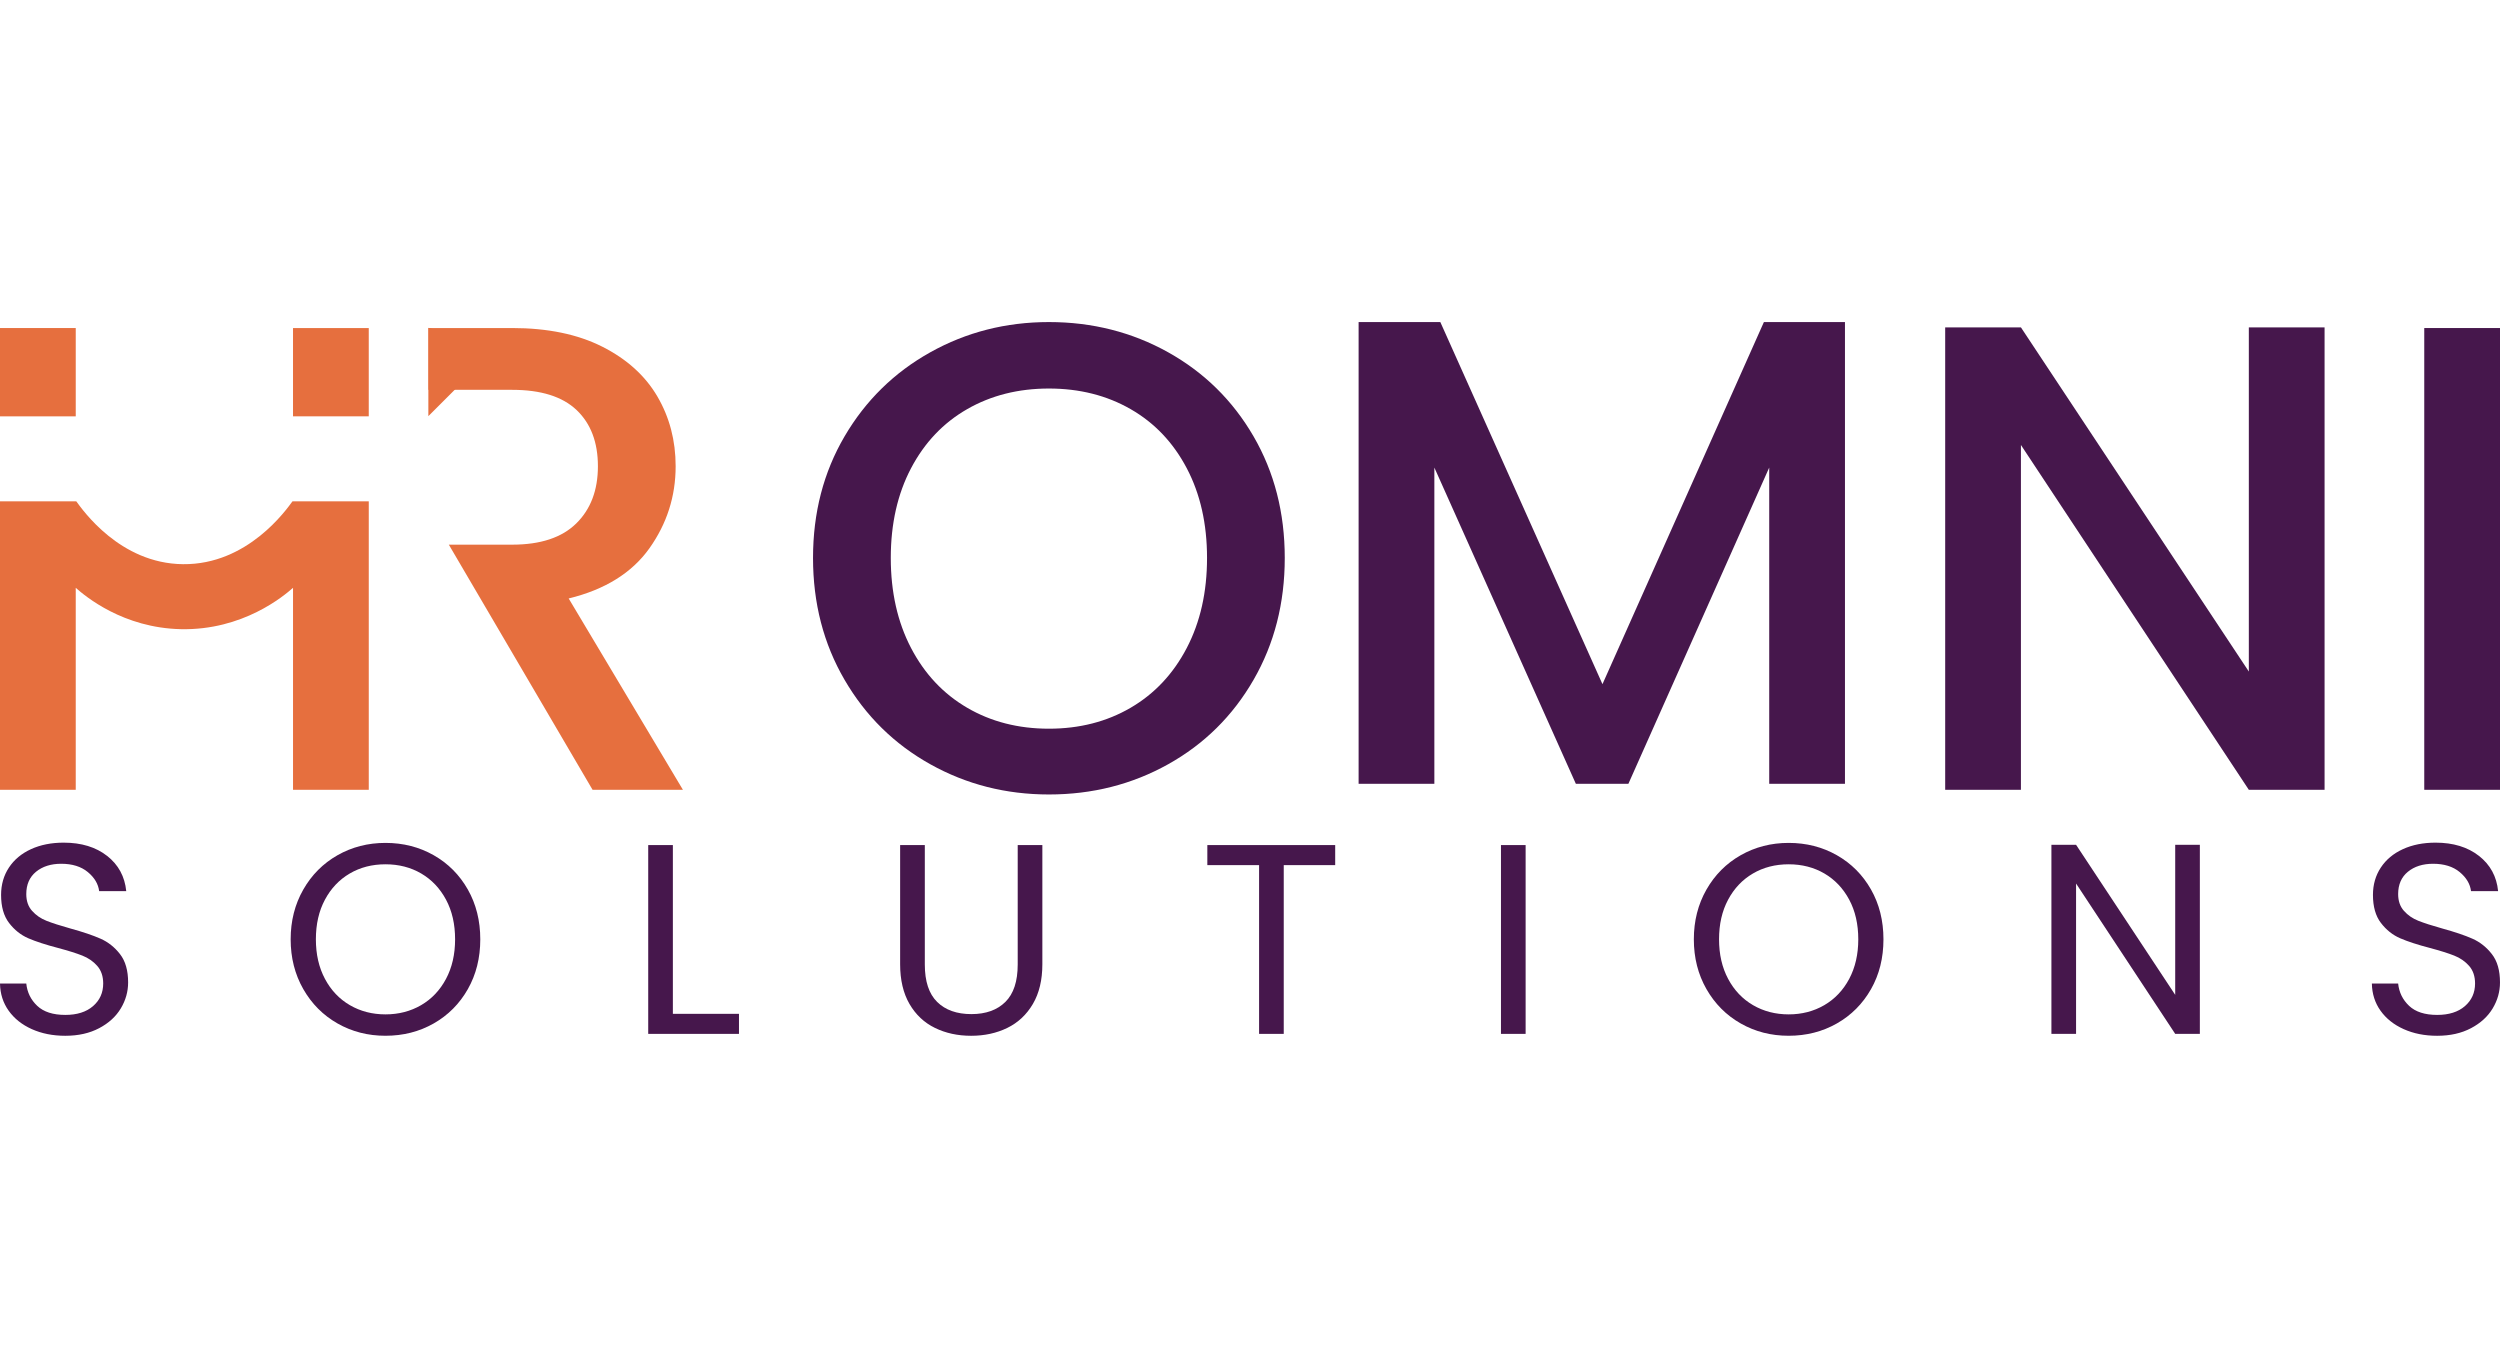 <svg width="110" height="60" viewBox="0 0 205 59" fill="none" xmlns="http://www.w3.org/2000/svg">
<path d="M76.284 36.259C73.324 34.607 70.981 32.301 69.256 29.339C67.53 26.38 66.668 23.047 66.668 19.342C66.668 15.637 67.53 12.314 69.256 9.371C70.981 6.429 73.324 4.132 76.284 2.479C79.244 0.825 82.486 0 86.009 0C89.568 0 92.827 0.827 95.789 2.479C98.748 4.132 101.082 6.428 102.79 9.371C104.497 12.314 105.35 15.637 105.35 19.342C105.35 23.047 104.497 26.38 102.79 29.339C101.082 32.301 98.749 34.607 95.789 36.259C92.827 37.913 89.568 38.738 86.009 38.738C82.486 38.738 79.244 37.913 76.284 36.259ZM92.711 31.628C94.672 30.484 96.206 28.849 97.315 26.725C98.424 24.599 98.977 22.139 98.977 19.342C98.977 16.545 98.424 14.094 97.315 11.987C96.207 9.881 94.673 8.264 92.711 7.139C90.751 6.014 88.515 5.45 86.01 5.45C83.504 5.45 81.27 6.014 79.309 7.139C77.347 8.264 75.814 9.881 74.705 11.987C73.597 14.095 73.044 16.547 73.044 19.342C73.044 22.139 73.597 24.599 74.705 26.725C75.814 28.849 77.347 30.484 79.309 31.628C81.27 32.773 83.504 33.344 86.01 33.344C88.515 33.344 90.749 32.773 92.711 31.628Z" fill="#46174C"/>
<path d="M190.615 38.355H184.404L165.716 10.079V38.355H159.505V0.436H165.716L184.404 28.657V0.436H190.615V38.355Z" fill="#46174C"/>
<path d="M205 0.49V38.355H198.789V0.49H205Z" fill="#46174C"/>
<path d="M30.238 7.732V0.49H24.027C24.027 3.264 24.027 5.492 24.027 7.732H30.238Z" fill="#E66F3E"/>
<path d="M23.983 14.701C23.485 15.371 20.323 19.908 15.004 19.854C9.817 19.802 6.762 15.384 6.255 14.701H0V38.356H6.211C6.211 32.835 6.211 27.314 6.211 21.792C7.016 22.506 10.111 25.081 14.829 25.183C19.913 25.293 23.281 22.455 24.028 21.792V38.356H30.239V14.701H23.983Z" fill="#E66F3E"/>
<path d="M6.211 0.49H0V7.732H6.211V0.49Z" fill="#E66F3E"/>
<path d="M46.631 22.665C49.609 21.939 51.816 20.567 53.251 18.552C54.685 16.535 55.403 14.293 55.403 11.822C55.403 9.716 54.904 7.81 53.905 6.102C52.905 4.395 51.398 3.033 49.382 2.016C47.367 1 44.906 0.49 42 0.49H35.136V5.557H42C44.361 5.557 46.121 6.111 47.285 7.218C48.448 8.328 49.029 9.862 49.029 11.822C49.029 13.783 48.438 15.346 47.258 16.508C46.078 17.672 44.324 18.253 42 18.253H36.804C40.733 24.954 44.663 31.656 48.592 38.357H56.001L46.631 22.665Z" fill="#E66F3E"/>
<path d="M35.125 0.473V7.714L40.872 1.968L35.125 0.473Z" fill="#E66F3E"/>
<path d="M2.61 57.98C1.802 57.617 1.17 57.114 0.711 56.47C0.252 55.826 0.014 55.082 0 54.239H2.155C2.228 54.965 2.529 55.575 3.054 56.071C3.58 56.567 4.346 56.814 5.353 56.814C6.315 56.814 7.075 56.574 7.629 56.093C8.184 55.612 8.462 54.993 8.462 54.239C8.462 53.646 8.299 53.165 7.973 52.794C7.647 52.424 7.24 52.143 6.752 51.95C6.263 51.757 5.605 51.55 4.774 51.328C3.753 51.061 2.934 50.795 2.32 50.529C1.705 50.262 1.18 49.844 0.744 49.274C0.306 48.704 0.089 47.938 0.089 46.975C0.089 46.13 0.303 45.383 0.733 44.731C1.163 44.08 1.766 43.577 2.544 43.221C3.321 42.866 4.213 42.688 5.22 42.688C6.671 42.688 7.86 43.051 8.786 43.777C9.711 44.502 10.232 45.464 10.352 46.664H8.131C8.056 46.071 7.745 45.55 7.198 45.098C6.65 44.646 5.924 44.42 5.02 44.42C4.176 44.42 3.488 44.639 2.954 45.075C2.421 45.513 2.155 46.123 2.155 46.907C2.155 47.47 2.313 47.929 2.633 48.285C2.951 48.64 3.343 48.911 3.809 49.095C4.275 49.281 4.931 49.491 5.775 49.728C6.797 50.009 7.619 50.287 8.241 50.562C8.863 50.836 9.396 51.257 9.84 51.827C10.284 52.397 10.506 53.171 10.506 54.149C10.506 54.904 10.306 55.614 9.906 56.281C9.506 56.947 8.914 57.489 8.13 57.902C7.344 58.318 6.419 58.525 5.353 58.525C4.332 58.525 3.417 58.342 2.61 57.98Z" fill="#46174C"/>
<path d="M27.677 57.514C26.492 56.841 25.556 55.899 24.867 54.693C24.179 53.485 23.834 52.128 23.834 50.616C23.834 49.106 24.179 47.747 24.867 46.54C25.555 45.333 26.492 44.393 27.677 43.719C28.862 43.046 30.172 42.709 31.609 42.709C33.06 42.709 34.378 43.046 35.563 43.719C36.748 44.393 37.68 45.33 38.361 46.529C39.042 47.729 39.383 49.091 39.383 50.616C39.383 52.142 39.042 53.504 38.361 54.703C37.68 55.903 36.747 56.839 35.563 57.514C34.378 58.188 33.06 58.523 31.609 58.523C30.172 58.525 28.862 58.188 27.677 57.514ZM34.531 56.014C35.396 55.51 36.077 54.792 36.574 53.859C37.07 52.926 37.318 51.845 37.318 50.616C37.318 49.372 37.07 48.288 36.574 47.363C36.077 46.437 35.4 45.722 34.542 45.219C33.682 44.716 32.706 44.463 31.61 44.463C30.514 44.463 29.536 44.715 28.679 45.219C27.819 45.722 27.141 46.437 26.646 47.363C26.149 48.288 25.902 49.372 25.902 50.616C25.902 51.845 26.149 52.927 26.646 53.859C27.141 54.792 27.824 55.51 28.689 56.014C29.556 56.518 30.529 56.77 31.61 56.77C32.69 56.77 33.664 56.518 34.531 56.014Z" fill="#46174C"/>
<path d="M55.175 56.725H60.596V58.369H53.154V42.887H55.175V56.725Z" fill="#46174C"/>
<path d="M75.835 42.887V52.683C75.835 54.06 76.17 55.082 76.845 55.748C77.519 56.414 78.455 56.748 79.655 56.748C80.838 56.748 81.768 56.415 82.442 55.748C83.115 55.082 83.452 54.06 83.452 52.683V42.887H85.473V52.66C85.473 53.949 85.214 55.034 84.696 55.915C84.178 56.796 83.478 57.451 82.597 57.88C81.716 58.311 80.727 58.525 79.632 58.525C78.536 58.525 77.547 58.311 76.666 57.88C75.785 57.451 75.09 56.796 74.577 55.915C74.067 55.034 73.811 53.949 73.811 52.66V42.887H75.835Z" fill="#46174C"/>
<path d="M109.486 42.887V44.531H105.267V58.369H103.245V44.531H99.002V42.887H109.486Z" fill="#46174C"/>
<path d="M125.101 42.887V58.369H123.079V42.887H125.101Z" fill="#46174C"/>
<path d="M142.737 57.514C141.552 56.841 140.617 55.899 139.927 54.693C139.239 53.485 138.895 52.128 138.895 50.616C138.895 49.106 139.239 47.747 139.927 46.54C140.616 45.333 141.552 44.393 142.737 43.719C143.923 43.046 145.233 42.709 146.67 42.709C148.121 42.709 149.438 43.046 150.623 43.719C151.808 44.393 152.74 45.33 153.422 46.529C154.103 47.729 154.443 49.091 154.443 50.616C154.443 52.142 154.103 53.504 153.422 54.703C152.74 55.903 151.807 56.839 150.623 57.514C149.438 58.188 148.121 58.523 146.67 58.523C145.233 58.525 143.923 58.188 142.737 57.514ZM149.591 56.014C150.457 55.51 151.138 54.792 151.635 53.859C152.13 52.926 152.379 51.845 152.379 50.616C152.379 49.372 152.13 48.288 151.635 47.363C151.138 46.437 150.46 45.722 149.603 45.219C148.743 44.716 147.766 44.463 146.671 44.463C145.575 44.463 144.597 44.715 143.739 45.219C142.879 45.722 142.202 46.437 141.706 47.363C141.209 48.288 140.962 49.372 140.962 50.616C140.962 51.845 141.209 52.927 141.706 53.859C142.202 54.792 142.884 55.51 143.75 56.014C144.617 56.518 145.59 56.77 146.671 56.77C147.75 56.77 148.724 56.518 149.591 56.014Z" fill="#46174C"/>
<path d="M180.388 58.368H178.367L170.237 46.04V58.368H168.216V42.863H170.237L178.367 55.169V42.863H180.388V58.368Z" fill="#46174C"/>
<path d="M197.104 57.98C196.296 57.617 195.663 57.114 195.204 56.47C194.745 55.826 194.508 55.082 194.493 54.239H196.648C196.722 54.965 197.022 55.575 197.547 56.071C198.073 56.567 198.84 56.814 199.846 56.814C200.809 56.814 201.568 56.574 202.123 56.093C202.677 55.612 202.955 54.993 202.955 54.239C202.955 53.646 202.792 53.165 202.467 52.794C202.14 52.424 201.734 52.143 201.245 51.95C200.757 51.757 200.098 51.55 199.268 51.328C198.246 51.061 197.428 50.795 196.814 50.529C196.199 50.262 195.674 49.844 195.237 49.274C194.8 48.704 194.582 47.938 194.582 46.975C194.582 46.13 194.796 45.383 195.227 44.731C195.656 44.08 196.259 43.577 197.037 43.221C197.814 42.866 198.706 42.688 199.714 42.688C201.165 42.688 202.353 43.051 203.279 43.777C204.204 44.502 204.726 45.464 204.845 46.664H202.624C202.55 46.071 202.239 45.55 201.691 45.098C201.144 44.646 200.417 44.42 199.514 44.42C198.669 44.42 197.981 44.639 197.448 45.075C196.914 45.513 196.648 46.123 196.648 46.907C196.648 47.47 196.807 47.929 197.126 48.285C197.444 48.64 197.837 48.911 198.303 49.095C198.769 49.281 199.424 49.491 200.268 49.728C201.29 50.009 202.112 50.287 202.734 50.562C203.356 50.836 203.89 51.257 204.333 51.827C204.778 52.397 204.999 53.171 204.999 54.149C204.999 54.904 204.799 55.614 204.399 56.281C204 56.947 203.407 57.489 202.623 57.902C201.838 58.318 200.913 58.525 199.846 58.525C198.824 58.525 197.91 58.342 197.104 57.98Z" fill="#46174C"/>
<path d="M151.287 0V37.865H145.076V11.932L133.526 37.865H129.221L117.617 11.932V37.865H111.406V0H118.107L131.402 29.693L144.64 0H151.287V0Z" fill="#46174C"/>
</svg>
